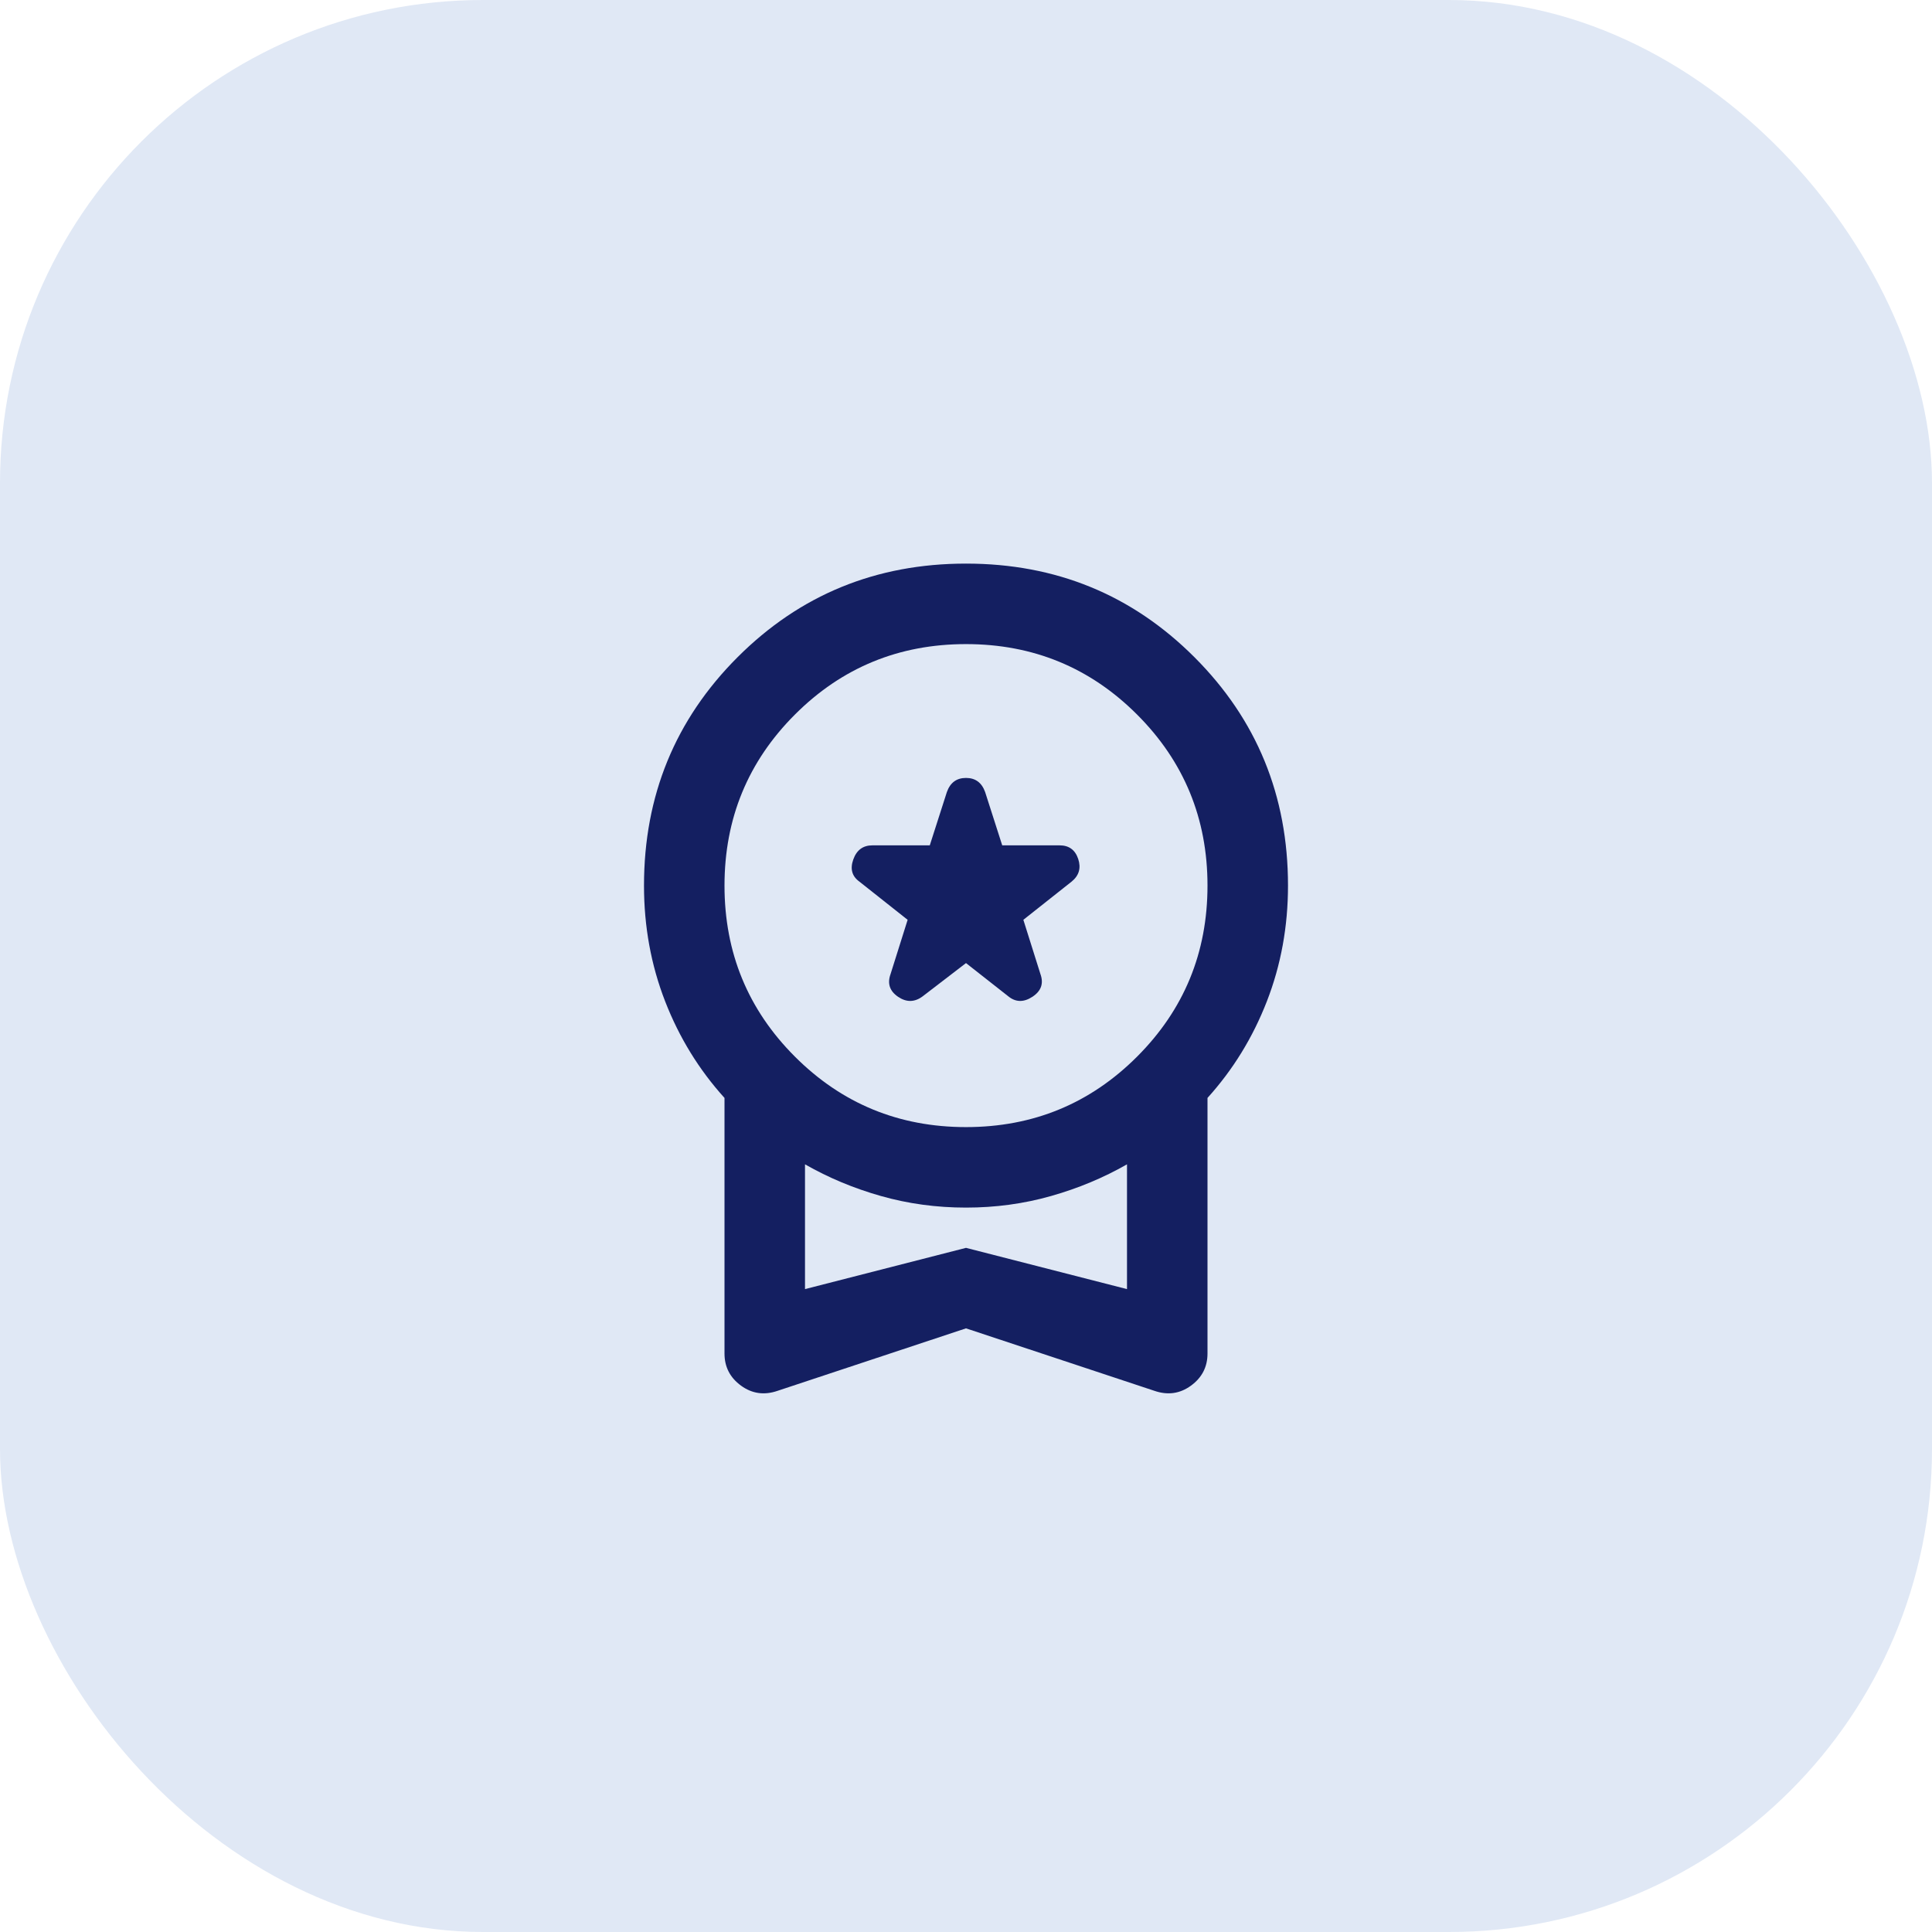<?xml version="1.0" encoding="UTF-8"?>
<svg xmlns="http://www.w3.org/2000/svg" width="96" height="96" viewBox="0 0 96 96" fill="none">
  <rect width="96" height="96" rx="24" fill="#E0E8F5"></rect>
  <mask id="mask0_1019_7316" style="mask-type:alpha" maskUnits="userSpaceOnUse" x="24" y="24" width="48" height="49">
    <rect x="24" y="24.005" width="48" height="48" fill="#D9D9D9"></rect>
  </mask>
  <g mask="url(#mask0_1019_7316)">
    <path d="M45.85 49.505L48 47.855L50.1 49.505C50.467 49.805 50.867 49.813 51.3 49.53C51.733 49.246 51.867 48.871 51.7 48.405L50.85 45.705L53.25 43.805C53.617 43.505 53.725 43.13 53.575 42.68C53.425 42.23 53.117 42.005 52.65 42.005H49.8L48.95 39.355C48.783 38.888 48.467 38.655 48 38.655C47.533 38.655 47.217 38.888 47.05 39.355L46.2 42.005H43.35C42.883 42.005 42.567 42.238 42.4 42.705C42.233 43.172 42.333 43.538 42.7 43.805L45.1 45.705L44.25 48.405C44.083 48.871 44.208 49.246 44.625 49.53C45.042 49.813 45.45 49.805 45.85 49.505ZM38.65 69.105C37.983 69.338 37.375 69.255 36.825 68.855C36.275 68.455 36 67.922 36 67.255V54.555C34.733 53.155 33.75 51.555 33.05 49.755C32.35 47.955 32 46.038 32 44.005C32 39.538 33.55 35.755 36.65 32.655C39.75 29.555 43.533 28.005 48 28.005C52.467 28.005 56.25 29.555 59.35 32.655C62.45 35.755 64 39.538 64 44.005C64 46.038 63.65 47.955 62.95 49.755C62.25 51.555 61.267 53.155 60 54.555V67.255C60 67.922 59.725 68.455 59.175 68.855C58.625 69.255 58.017 69.338 57.35 69.105L48 66.005L38.65 69.105ZM48 56.005C51.333 56.005 54.167 54.838 56.5 52.505C58.833 50.172 60 47.338 60 44.005C60 40.672 58.833 37.838 56.5 35.505C54.167 33.172 51.333 32.005 48 32.005C44.667 32.005 41.833 33.172 39.5 35.505C37.167 37.838 36 40.672 36 44.005C36 47.338 37.167 50.172 39.5 52.505C41.833 54.838 44.667 56.005 48 56.005ZM40 64.055L48 62.005L56 64.055V57.855C54.833 58.522 53.575 59.047 52.225 59.43C50.875 59.813 49.467 60.005 48 60.005C46.533 60.005 45.125 59.813 43.775 59.43C42.425 59.047 41.167 58.522 40 57.855V64.055Z" fill="#141F61"></path>
  </g>
</svg>
